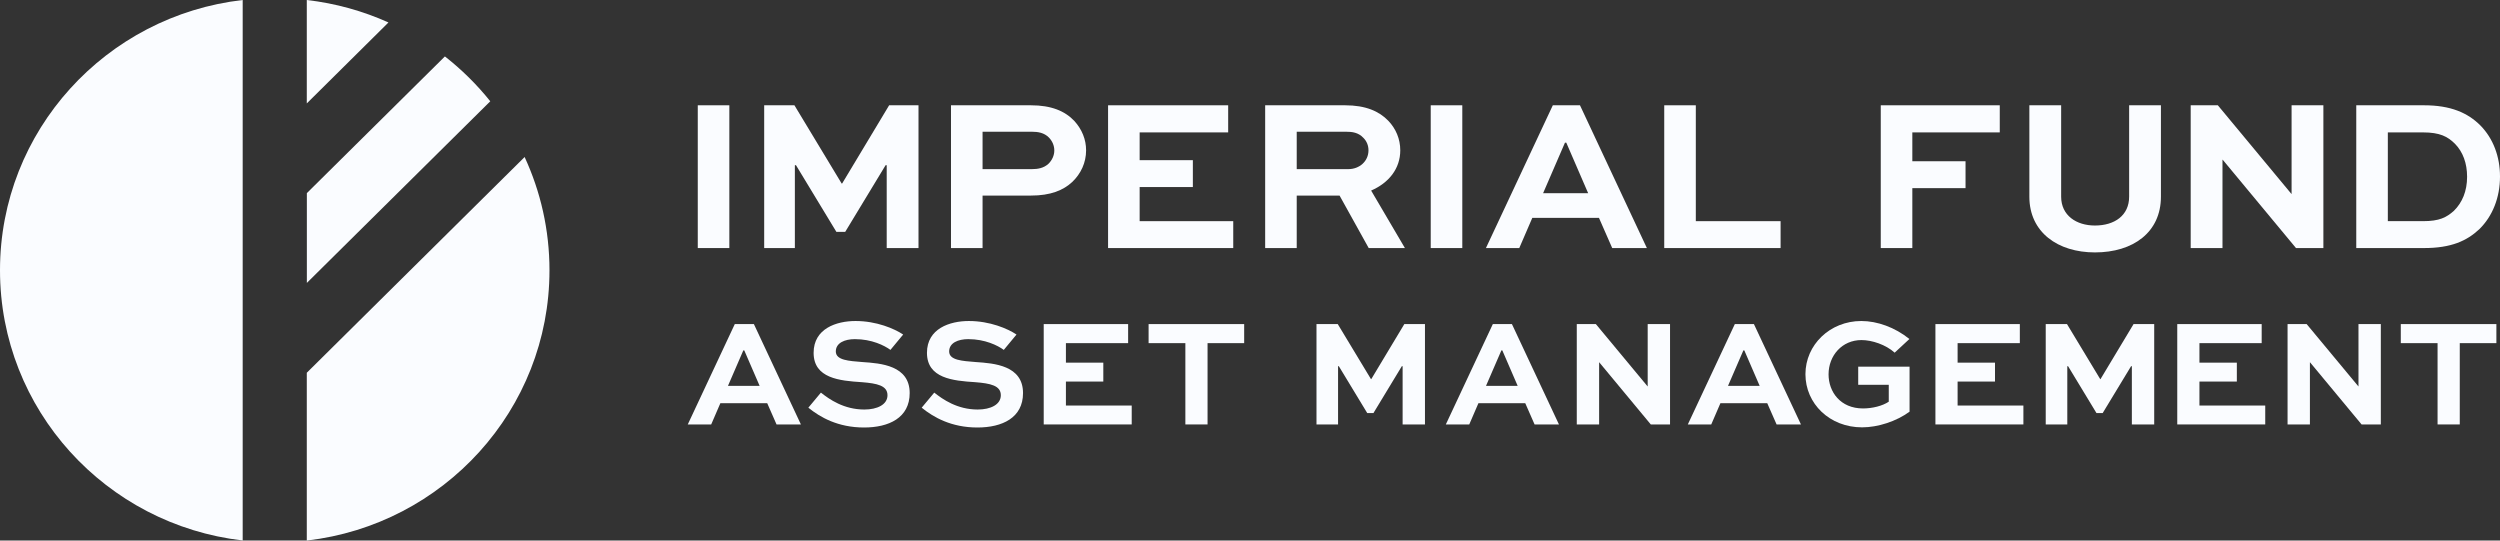<svg width="148" height="32" viewBox="0 0 148 32" fill="none" xmlns="http://www.w3.org/2000/svg">
<rect x="0" y="0" width="148" height="32" fill="#333333" stroke="none"/>
<path fill-rule="evenodd" clip-rule="evenodd" d="M22.997 1.33C21.495 0.654 19.866 0.196 18.162 0V6.122L22.997 1.33Z" fill="#FAFCFF"/>
<path fill-rule="evenodd" clip-rule="evenodd" d="M26.334 3.345L18.166 11.433V16.748L29.024 5.996C28.236 5.01 27.334 4.121 26.338 3.34L26.334 3.345Z" fill="#FAFCFF"/>
<path fill-rule="evenodd" clip-rule="evenodd" d="M31.058 9.296L18.162 22.067V32C26.25 31.071 32.529 24.26 32.529 16.002C32.529 13.608 32.001 11.336 31.058 9.296Z" fill="#FAFCFF"/>
<path fill-rule="evenodd" clip-rule="evenodd" d="M14.367 32V0C6.279 0.929 0 7.739 0 15.998C0 24.256 6.279 31.067 14.367 31.996V32Z" fill="#FAFCFF"/>
<path d="M143.504 14.685H139.491V6.233H143.504C145.072 6.233 146.091 6.673 146.849 7.437C147.594 8.2 148 9.262 148 10.452C148 11.682 147.568 12.795 146.771 13.572C146.039 14.257 145.111 14.685 143.504 14.685ZM141.36 13.093H143.438C144.419 13.093 144.824 12.873 145.268 12.484C145.765 11.992 146.052 11.319 146.052 10.465C146.052 9.663 145.804 8.99 145.333 8.511C144.902 8.084 144.445 7.838 143.438 7.838H141.36V13.093Z" fill="#FAFCFF"/>
<path d="M135.662 6.233H137.544V14.685H135.923L131.584 9.456H131.571V14.685H129.689V6.233H131.296L135.648 11.475H135.662V6.233Z" fill="#FAFCFF"/>
<path d="M126.045 6.233H127.927V11.643C127.927 13.753 126.281 14.943 124.02 14.943C121.824 14.943 120.138 13.753 120.138 11.643V6.233H122.02V11.643C122.02 12.756 122.922 13.351 124.02 13.351C125.183 13.351 126.045 12.756 126.045 11.643V6.233Z" fill="#FAFCFF"/>
<path d="M113.21 14.685H111.341V6.233H118.386V7.838H113.21V9.546H116.36V11.138H113.21V14.685Z" fill="#FAFCFF"/>
<path d="M98.523 6.233H100.392V13.093H105.411V14.685H98.523V6.233Z" fill="#FAFCFF"/>
<path d="M87.967 14.685L91.927 6.233H93.535L97.495 14.685H95.443L94.659 12.899H90.712L89.941 14.685H87.967ZM92.646 8.446L91.352 11.436H94.018L92.724 8.446H92.646Z" fill="#FAFCFF"/>
<path d="M86.568 14.685H84.699V6.233H86.568V14.685Z" fill="#FAFCFF"/>
<path d="M76.766 14.685H74.898V6.233H79.629C80.844 6.233 81.641 6.582 82.19 7.152C82.635 7.618 82.896 8.226 82.896 8.899C82.896 9.986 82.216 10.828 81.171 11.281L83.171 14.685H81.027L79.302 11.578H76.766V14.685ZM79.694 7.799H76.766V10.012H79.825C80.478 10.012 81.014 9.546 81.014 8.899C81.014 8.614 80.909 8.356 80.713 8.161C80.413 7.838 80.034 7.799 79.694 7.799Z" fill="#FAFCFF"/>
<path d="M70.617 9.482V11.073H67.467V13.093H73.008V14.685H65.598V6.233H72.708V7.838H67.467V9.482H70.617Z" fill="#FAFCFF"/>
<path d="M58.168 14.685H56.299V6.233H61.03C62.232 6.233 63.043 6.569 63.605 7.165C64.049 7.657 64.297 8.252 64.297 8.899C64.297 9.637 63.984 10.284 63.487 10.763C62.951 11.268 62.193 11.578 61.03 11.578H58.168V14.685ZM61.095 7.799H58.168V10.012H61.095C61.422 10.012 61.788 9.96 62.076 9.689C62.285 9.482 62.415 9.197 62.415 8.912C62.415 8.614 62.298 8.356 62.102 8.148C61.814 7.851 61.435 7.799 61.095 7.799Z" fill="#FAFCFF"/>
<path d="M54.375 14.685H52.493V9.779H52.428L50.036 13.727H49.514L47.122 9.779H47.056V14.685H45.24V6.233H47.03L49.827 10.866H49.853L52.637 6.233H54.375V14.685Z" fill="#FAFCFF"/>
<path d="M43.177 14.685H41.308V6.233H43.177V14.685Z" fill="#FAFCFF"/>
<path d="M142.127 20.314V19.186H147.786V20.314H145.618V25.127H144.304V20.314H142.127Z" fill="#FAFCFF"/>
<path d="M139.622 19.186H140.945V25.127H139.806L136.756 21.451H136.747V25.127H135.424V19.186H136.554L139.613 22.87H139.622V19.186Z" fill="#FAFCFF"/>
<path d="M132.421 21.469V22.588H130.207V24.008H134.102V25.127H128.894V19.186H133.891V20.314H130.207V21.469H132.421Z" fill="#FAFCFF"/>
<path d="M127.529 25.127H126.206V21.679H126.16L124.479 24.453H124.111L122.43 21.679H122.384V25.127H121.107V19.186H122.366L124.332 22.443H124.35L126.307 19.186H127.529V25.127Z" fill="#FAFCFF"/>
<path d="M118.104 21.469V22.588H115.89V24.008H119.785V25.127H114.577V19.186H119.574V20.314H115.89V21.469H118.104Z" fill="#FAFCFF"/>
<path d="M113.037 20.068L112.164 20.878C111.641 20.405 110.823 20.132 110.198 20.132C109.05 20.132 108.251 21.051 108.251 22.161C108.251 23.198 108.949 24.18 110.29 24.18C110.832 24.18 111.439 24.035 111.815 23.78V22.779H110.006V21.706H113.046V24.371C112.265 24.944 111.172 25.299 110.235 25.299C108.315 25.299 106.882 23.898 106.882 22.152C106.882 20.414 108.334 19.004 110.189 19.004C111.135 19.004 112.174 19.377 113.037 20.068Z" fill="#FAFCFF"/>
<path d="M99.919 25.127L102.702 19.186H103.832L106.616 25.127H105.174L104.622 23.871H101.848L101.306 25.127H99.919ZM103.208 20.742L102.298 22.843H104.172L103.263 20.742H103.208Z" fill="#FAFCFF"/>
<path d="M97.543 19.186H98.866V25.127H97.727L94.677 21.451H94.668V25.127H93.345V19.186H94.475L97.534 22.87H97.543V19.186Z" fill="#FAFCFF"/>
<path d="M85.593 25.127L88.376 19.186H89.506L92.29 25.127H90.847L90.296 23.871H87.522L86.98 25.127H85.593ZM88.882 20.742L87.972 22.843H89.846L88.937 20.742H88.882Z" fill="#FAFCFF"/>
<path d="M84.358 25.127H83.035V21.679H82.989L81.308 24.453H80.94L79.259 21.679H79.213V25.127H77.936V19.186H79.195L81.161 22.443H81.179L83.136 19.186H84.358V25.127Z" fill="#FAFCFF"/>
<path d="M67.997 20.314V19.186H73.655V20.314H71.487V25.127H70.174V20.314H67.997Z" fill="#FAFCFF"/>
<path d="M65.316 21.469V22.588H63.102V24.008H66.997V25.127H61.788V19.186H66.785V20.314H63.102V21.469H65.316Z" fill="#FAFCFF"/>
<path d="M60.177 19.805L59.424 20.714C59.065 20.45 58.312 20.077 57.32 20.077C56.723 20.077 56.19 20.296 56.19 20.805C56.19 21.333 56.98 21.369 57.761 21.433C58.854 21.506 60.563 21.633 60.563 23.27C60.563 24.735 59.332 25.308 57.862 25.308C56.309 25.308 55.262 24.699 54.564 24.135L55.308 23.243C55.813 23.643 56.668 24.244 57.88 24.244C58.643 24.244 59.249 23.953 59.249 23.398C59.249 22.825 58.634 22.697 57.733 22.625C56.42 22.543 54.876 22.397 54.876 20.887C54.876 19.45 56.227 19.004 57.357 19.004C58.606 19.004 59.663 19.459 60.177 19.805Z" fill="#FAFCFF"/>
<path d="M53.467 19.805L52.714 20.714C52.355 20.45 51.602 20.077 50.61 20.077C50.013 20.077 49.48 20.296 49.48 20.805C49.48 21.333 50.27 21.369 51.051 21.433C52.144 21.506 53.853 21.633 53.853 23.27C53.853 24.735 52.622 25.308 51.152 25.308C49.599 25.308 48.552 24.699 47.854 24.135L48.598 23.243C49.103 23.643 49.958 24.244 51.17 24.244C51.933 24.244 52.539 23.953 52.539 23.398C52.539 22.825 51.923 22.697 51.023 22.625C49.709 22.543 48.166 22.397 48.166 20.887C48.166 19.45 49.517 19.004 50.647 19.004C51.896 19.004 52.952 19.459 53.467 19.805Z" fill="#FAFCFF"/>
<path d="M40.716 25.127L43.5 19.186H44.63L47.413 25.127H45.971L45.42 23.871H42.645L42.103 25.127H40.716ZM44.005 20.742L43.096 22.843H44.97L44.06 20.742H44.005Z" fill="#FAFCFF"/>
</svg>
